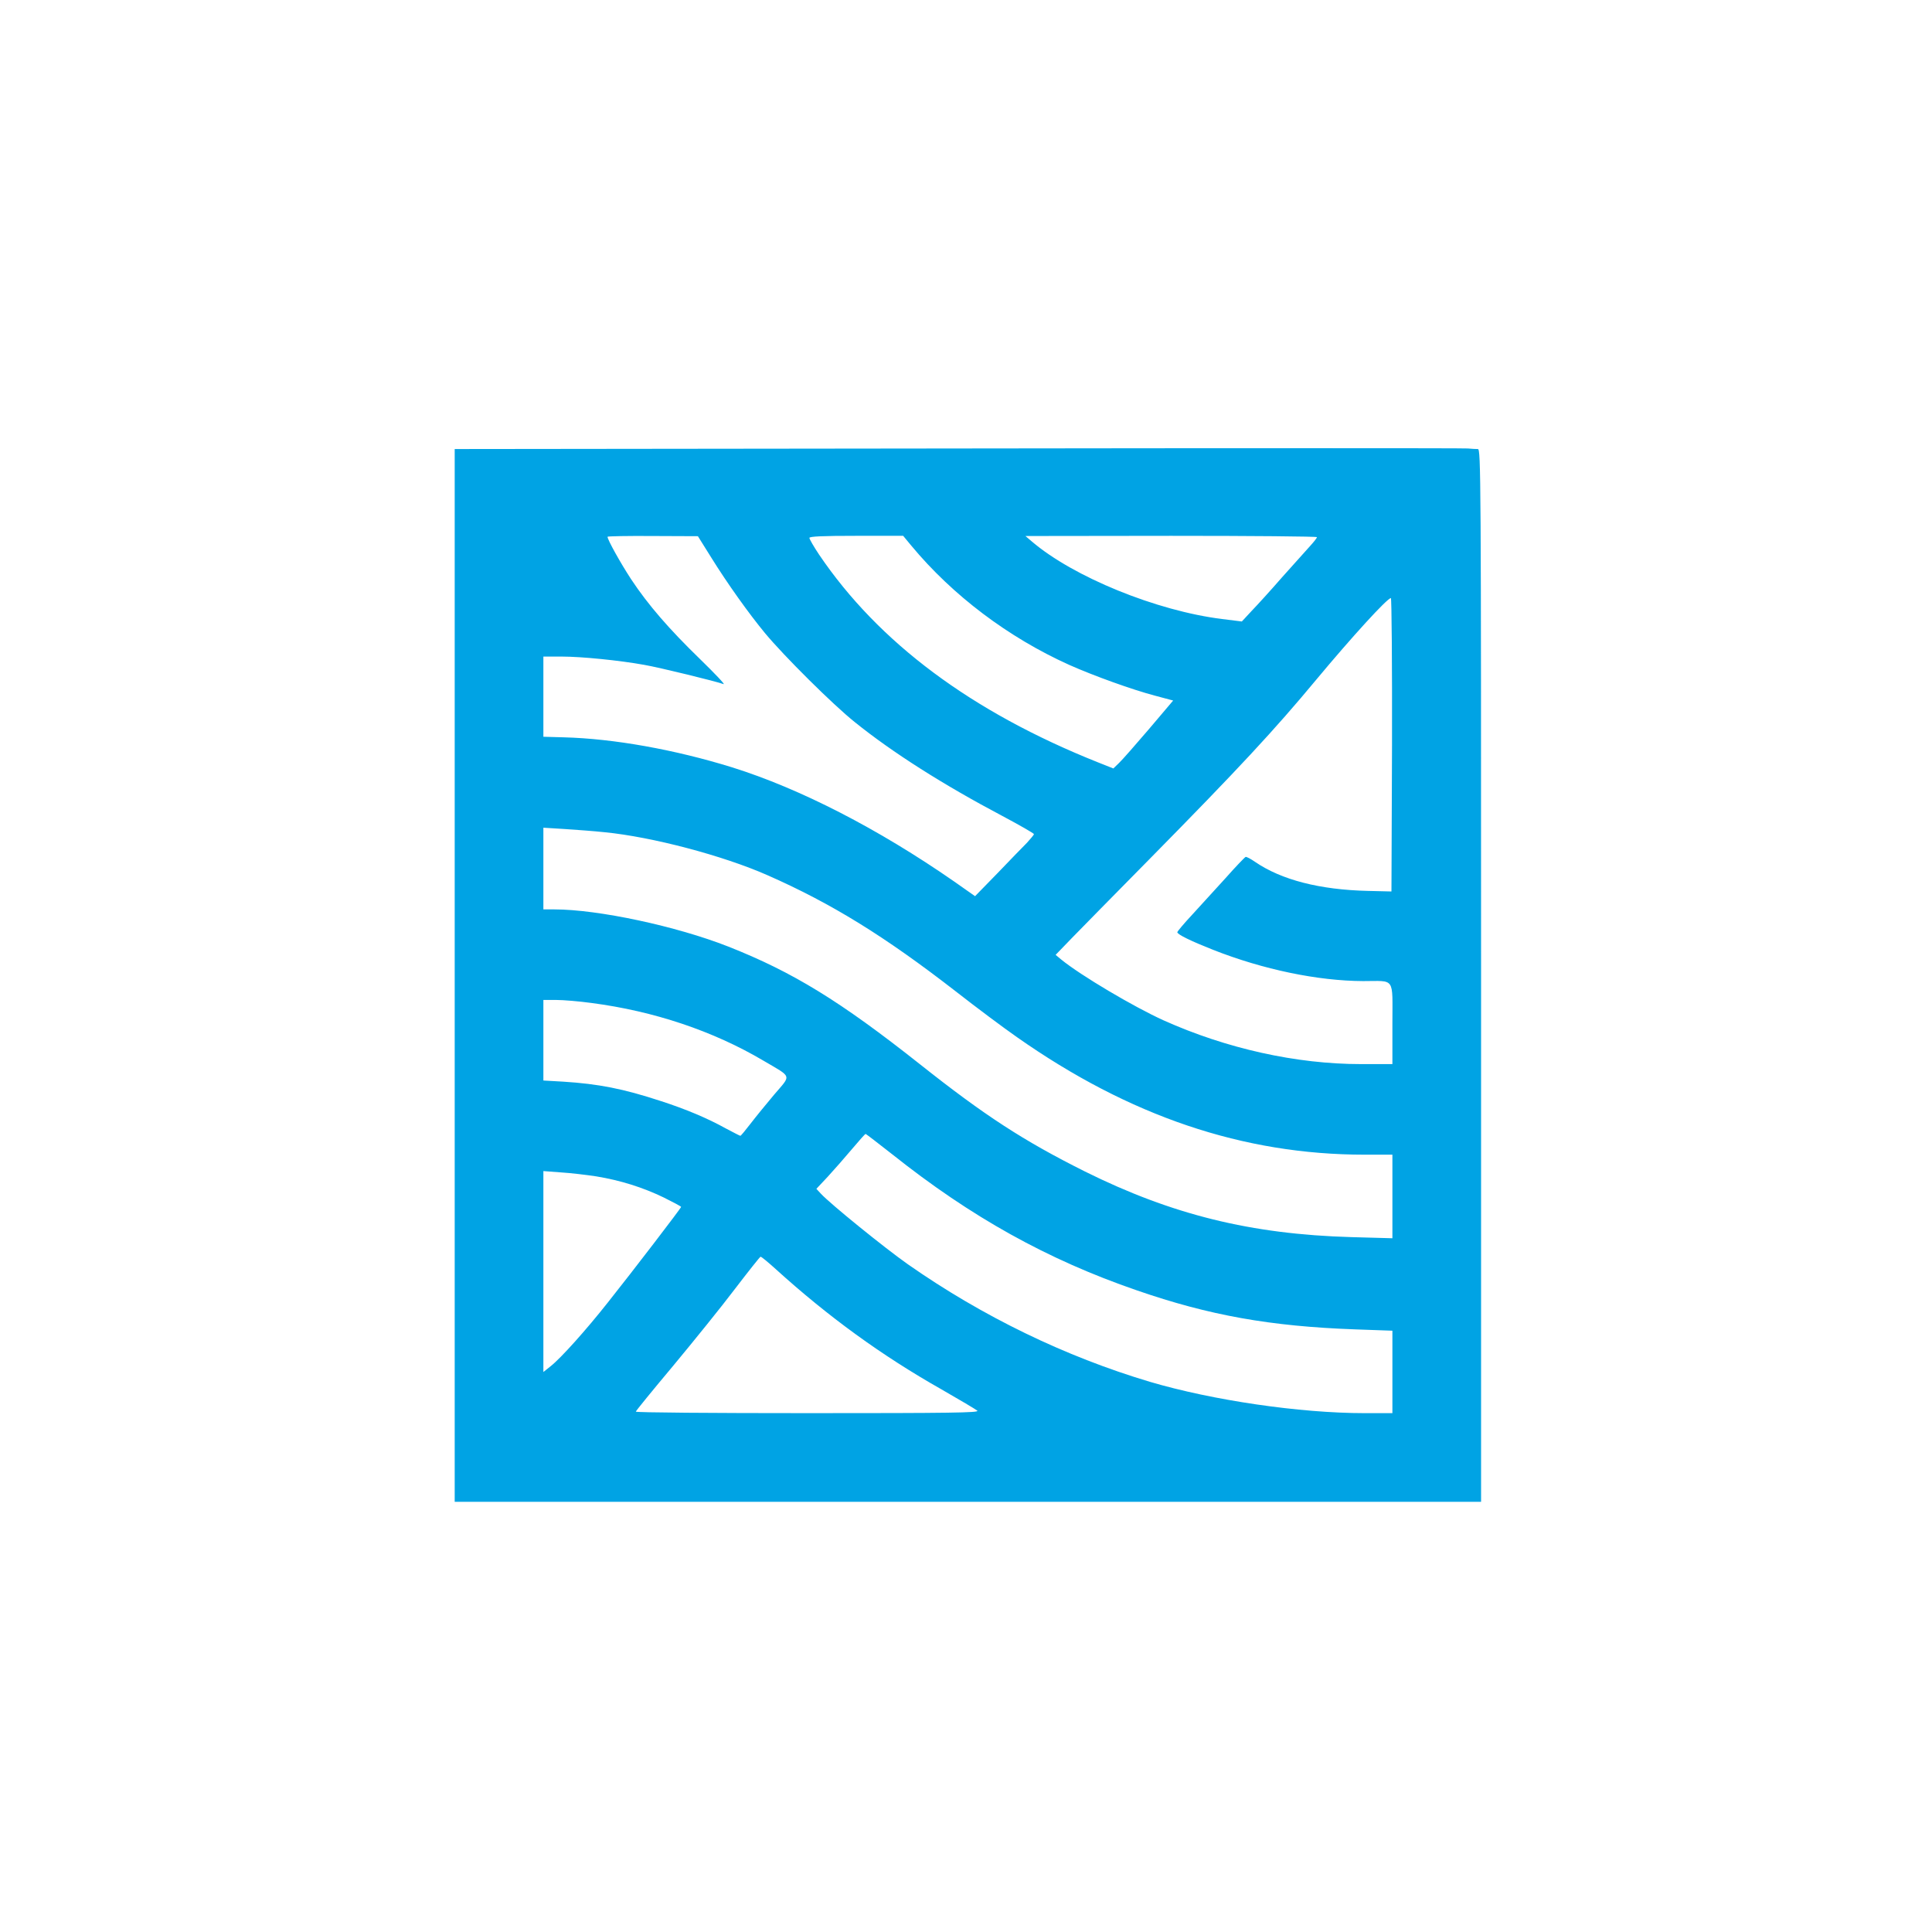 <?xml version="1.0" standalone="no"?>
<!DOCTYPE svg PUBLIC "-//W3C//DTD SVG 20010904//EN"
 "http://www.w3.org/TR/2001/REC-SVG-20010904/DTD/svg10.dtd">
<svg version="1.0" xmlns="http://www.w3.org/2000/svg"
 width="1024pt" height="1024pt" viewBox="0 0 1024 1024"
 preserveAspectRatio="xMidYMid meet">

<g transform="translate(0,1024) scale(0.1,-0.1)"
fill="#00a3e4" stroke="none">
<path d="M5078 7863 l-2668 -3 0 -2790 0 -2790 2720 0 2720 0 0 2790 c0 2650
-1 2790 -17 2790 -10 0 -34 1 -53 3 -19 2 -1235 2 -2702 0z m-1309 -577 c87
-140 200 -298 285 -401 103 -124 360 -379 476 -472 201 -162 469 -332 783
-498 92 -49 167 -92 167 -96 0 -4 -17 -24 -37 -46 -21 -21 -91 -93 -156 -161
l-119 -122 -111 78 c-402 279 -816 492 -1177 605 -304 94 -626 152 -892 159
l-108 3 0 213 0 212 98 0 c103 0 305 -20 437 -44 81 -14 383 -88 420 -102 11
-4 -45 55 -124 132 -165 160 -276 288 -366 424 -55 84 -125 209 -125 225 0 3
108 5 240 4 l239 -1 70 -112z m1061 62 c219 -264 515 -487 837 -632 130 -58
336 -132 454 -163 l97 -26 -128 -151 c-71 -83 -142 -164 -159 -180 l-30 -29
-83 33 c-669 267 -1161 634 -1477 1101 -28 42 -51 82 -51 88 0 8 71 11 248 11
l249 0 43 -52z m2150 45 c0 -5 -17 -26 -38 -49 -20 -22 -86 -96 -147 -164 -60
-69 -133 -149 -162 -179 l-51 -55 -104 13 c-348 43 -789 223 -1009 411 l-34
29 773 1 c424 0 772 -3 772 -7z m398 -1100 l-3 -778 -125 3 c-254 6 -458 58
-598 154 -23 16 -46 28 -50 26 -5 -2 -53 -52 -107 -113 -55 -60 -135 -148
-177 -194 -43 -46 -78 -88 -78 -92 0 -12 75 -48 189 -93 266 -105 556 -165
796 -166 172 0 155 25 155 -226 l0 -214 -166 0 c-343 0 -713 82 -1047 232
-159 72 -439 238 -542 322 l-30 25 85 88 c47 48 232 237 411 418 475 482 664
686 885 952 189 227 377 433 396 433 4 0 7 -350 6 -777z m-4173 -464 c253 -25
627 -124 861 -227 341 -150 624 -325 999 -616 110 -86 256 -195 325 -243 596
-419 1199 -623 1843 -623 l147 0 0 -222 0 -221 -217 6 c-532 15 -952 119
-1413 348 -326 163 -532 297 -875 569 -422 334 -673 488 -1015 623 -274 108
-690 197 -922 197 l-58 0 0 216 0 217 113 -7 c61 -4 157 -11 212 -17z m-70
-905 c330 -43 644 -148 910 -305 156 -92 150 -73 58 -181 -43 -51 -100 -121
-126 -155 -27 -35 -50 -63 -53 -63 -3 0 -37 18 -77 39 -97 54 -214 103 -344
145 -201 66 -331 91 -518 103 l-105 6 0 214 0 213 68 0 c37 0 122 -7 187 -16z
m1594 -802 c417 -332 822 -558 1296 -721 384 -133 709 -191 1158 -207 l197 -7
0 -218 0 -219 -147 0 c-344 0 -806 68 -1138 166 -449 134 -887 346 -1283 623
-121 85 -410 319 -461 374 l-24 26 61 65 c33 36 91 102 128 146 37 44 69 80
72 80 2 0 66 -49 141 -108z m-1569 -117 c128 -21 246 -58 358 -112 50 -25 92
-47 92 -50 0 -6 -259 -344 -388 -506 -116 -147 -249 -295 -302 -337 l-40 -32
0 533 0 532 93 -7 c50 -3 135 -13 187 -21z m952 -492 c277 -251 560 -457 878
-637 96 -55 182 -106 190 -113 12 -11 -142 -13 -898 -13 -502 0 -912 3 -912 8
0 4 89 113 198 243 108 130 256 313 327 407 72 94 133 171 136 171 4 1 40 -29
81 -66z"/>
</g>
</svg>
